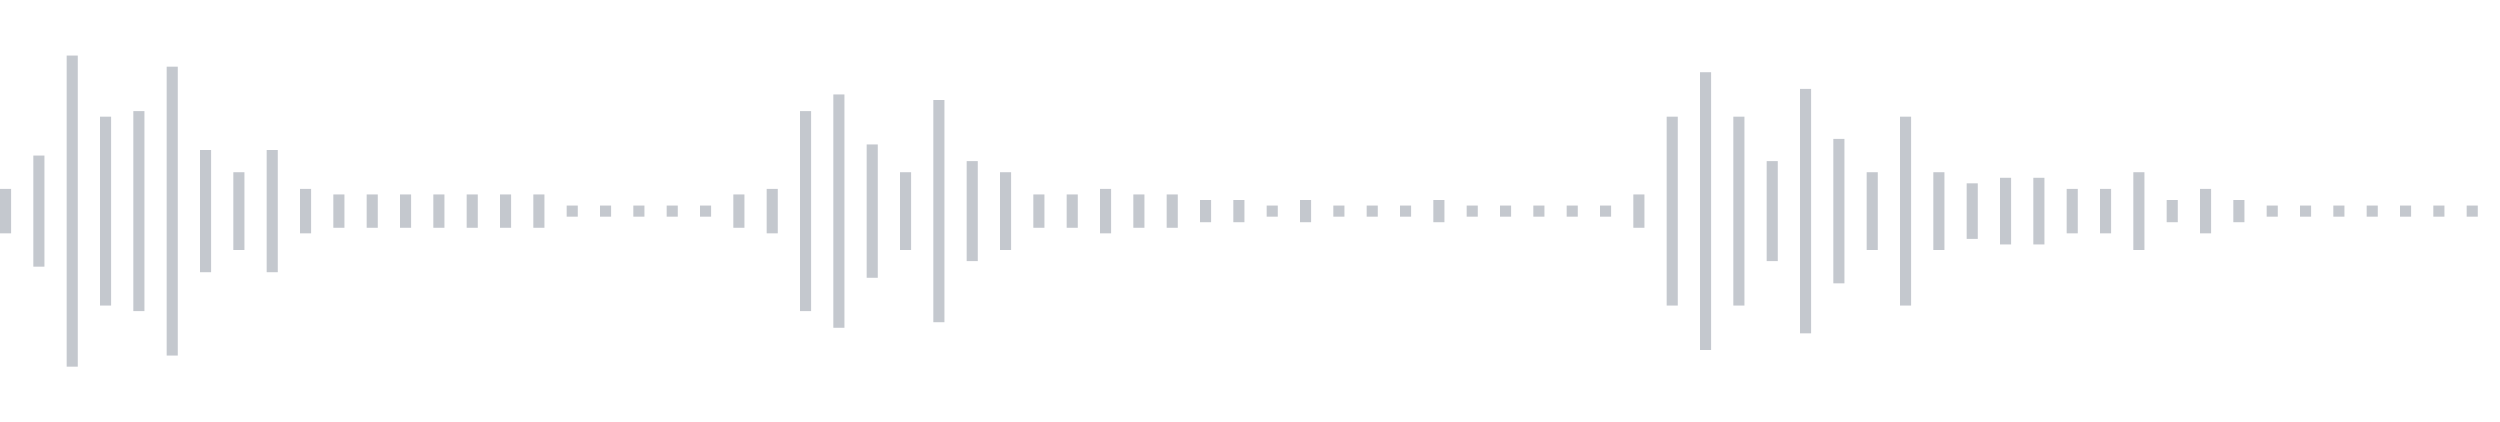 <svg xmlns="http://www.w3.org/2000/svg" xmlns:xlink="http://www.w3/org/1999/xlink" viewBox="0 0 225 38" preserveAspectRatio="none" width="100%" height="100%" fill="#C4C8CE"><g id="waveform-19f2ed1b-1578-43fe-9ee4-e041b5975785"><rect x="0" y="17.0" width="1" height="4"/><rect x="3" y="14.0" width="1" height="10"/><rect x="6" y="5.0" width="1" height="28"/><rect x="9" y="10.5" width="1" height="17"/><rect x="12" y="10.0" width="1" height="18"/><rect x="15" y="6.0" width="1" height="26"/><rect x="18" y="13.5" width="1" height="11"/><rect x="21" y="15.5" width="1" height="7"/><rect x="24" y="13.5" width="1" height="11"/><rect x="27" y="17.0" width="1" height="4"/><rect x="30" y="17.5" width="1" height="3"/><rect x="33" y="17.5" width="1" height="3"/><rect x="36" y="17.5" width="1" height="3"/><rect x="39" y="17.5" width="1" height="3"/><rect x="42" y="17.5" width="1" height="3"/><rect x="45" y="17.5" width="1" height="3"/><rect x="48" y="17.5" width="1" height="3"/><rect x="51" y="18.5" width="1" height="1"/><rect x="54" y="18.5" width="1" height="1"/><rect x="57" y="18.5" width="1" height="1"/><rect x="60" y="18.5" width="1" height="1"/><rect x="63" y="18.5" width="1" height="1"/><rect x="66" y="17.5" width="1" height="3"/><rect x="69" y="17.0" width="1" height="4"/><rect x="72" y="10.0" width="1" height="18"/><rect x="75" y="8.5" width="1" height="21"/><rect x="78" y="13.0" width="1" height="12"/><rect x="81" y="15.5" width="1" height="7"/><rect x="84" y="9.0" width="1" height="20"/><rect x="87" y="14.5" width="1" height="9"/><rect x="90" y="15.5" width="1" height="7"/><rect x="93" y="17.5" width="1" height="3"/><rect x="96" y="17.5" width="1" height="3"/><rect x="99" y="17.0" width="1" height="4"/><rect x="102" y="17.5" width="1" height="3"/><rect x="105" y="17.5" width="1" height="3"/><rect x="108" y="18.0" width="1" height="2"/><rect x="111" y="18.0" width="1" height="2"/><rect x="114" y="18.5" width="1" height="1"/><rect x="117" y="18.0" width="1" height="2"/><rect x="120" y="18.5" width="1" height="1"/><rect x="123" y="18.5" width="1" height="1"/><rect x="126" y="18.5" width="1" height="1"/><rect x="129" y="18.0" width="1" height="2"/><rect x="132" y="18.5" width="1" height="1"/><rect x="135" y="18.5" width="1" height="1"/><rect x="138" y="18.5" width="1" height="1"/><rect x="141" y="18.5" width="1" height="1"/><rect x="144" y="18.5" width="1" height="1"/><rect x="147" y="17.5" width="1" height="3"/><rect x="150" y="10.5" width="1" height="17"/><rect x="153" y="6.5" width="1" height="25"/><rect x="156" y="10.5" width="1" height="17"/><rect x="159" y="14.5" width="1" height="9"/><rect x="162" y="8.0" width="1" height="22"/><rect x="165" y="12.5" width="1" height="13"/><rect x="168" y="15.5" width="1" height="7"/><rect x="171" y="10.5" width="1" height="17"/><rect x="174" y="15.5" width="1" height="7"/><rect x="177" y="16.5" width="1" height="5"/><rect x="180" y="16.0" width="1" height="6"/><rect x="183" y="16.0" width="1" height="6"/><rect x="186" y="17.0" width="1" height="4"/><rect x="189" y="17.0" width="1" height="4"/><rect x="192" y="15.5" width="1" height="7"/><rect x="195" y="18.0" width="1" height="2"/><rect x="198" y="17.0" width="1" height="4"/><rect x="201" y="18.0" width="1" height="2"/><rect x="204" y="18.5" width="1" height="1"/><rect x="207" y="18.5" width="1" height="1"/><rect x="210" y="18.5" width="1" height="1"/><rect x="213" y="18.5" width="1" height="1"/><rect x="216" y="18.5" width="1" height="1"/><rect x="219" y="18.5" width="1" height="1"/><rect x="222" y="18.5" width="1" height="1"/></g></svg>
